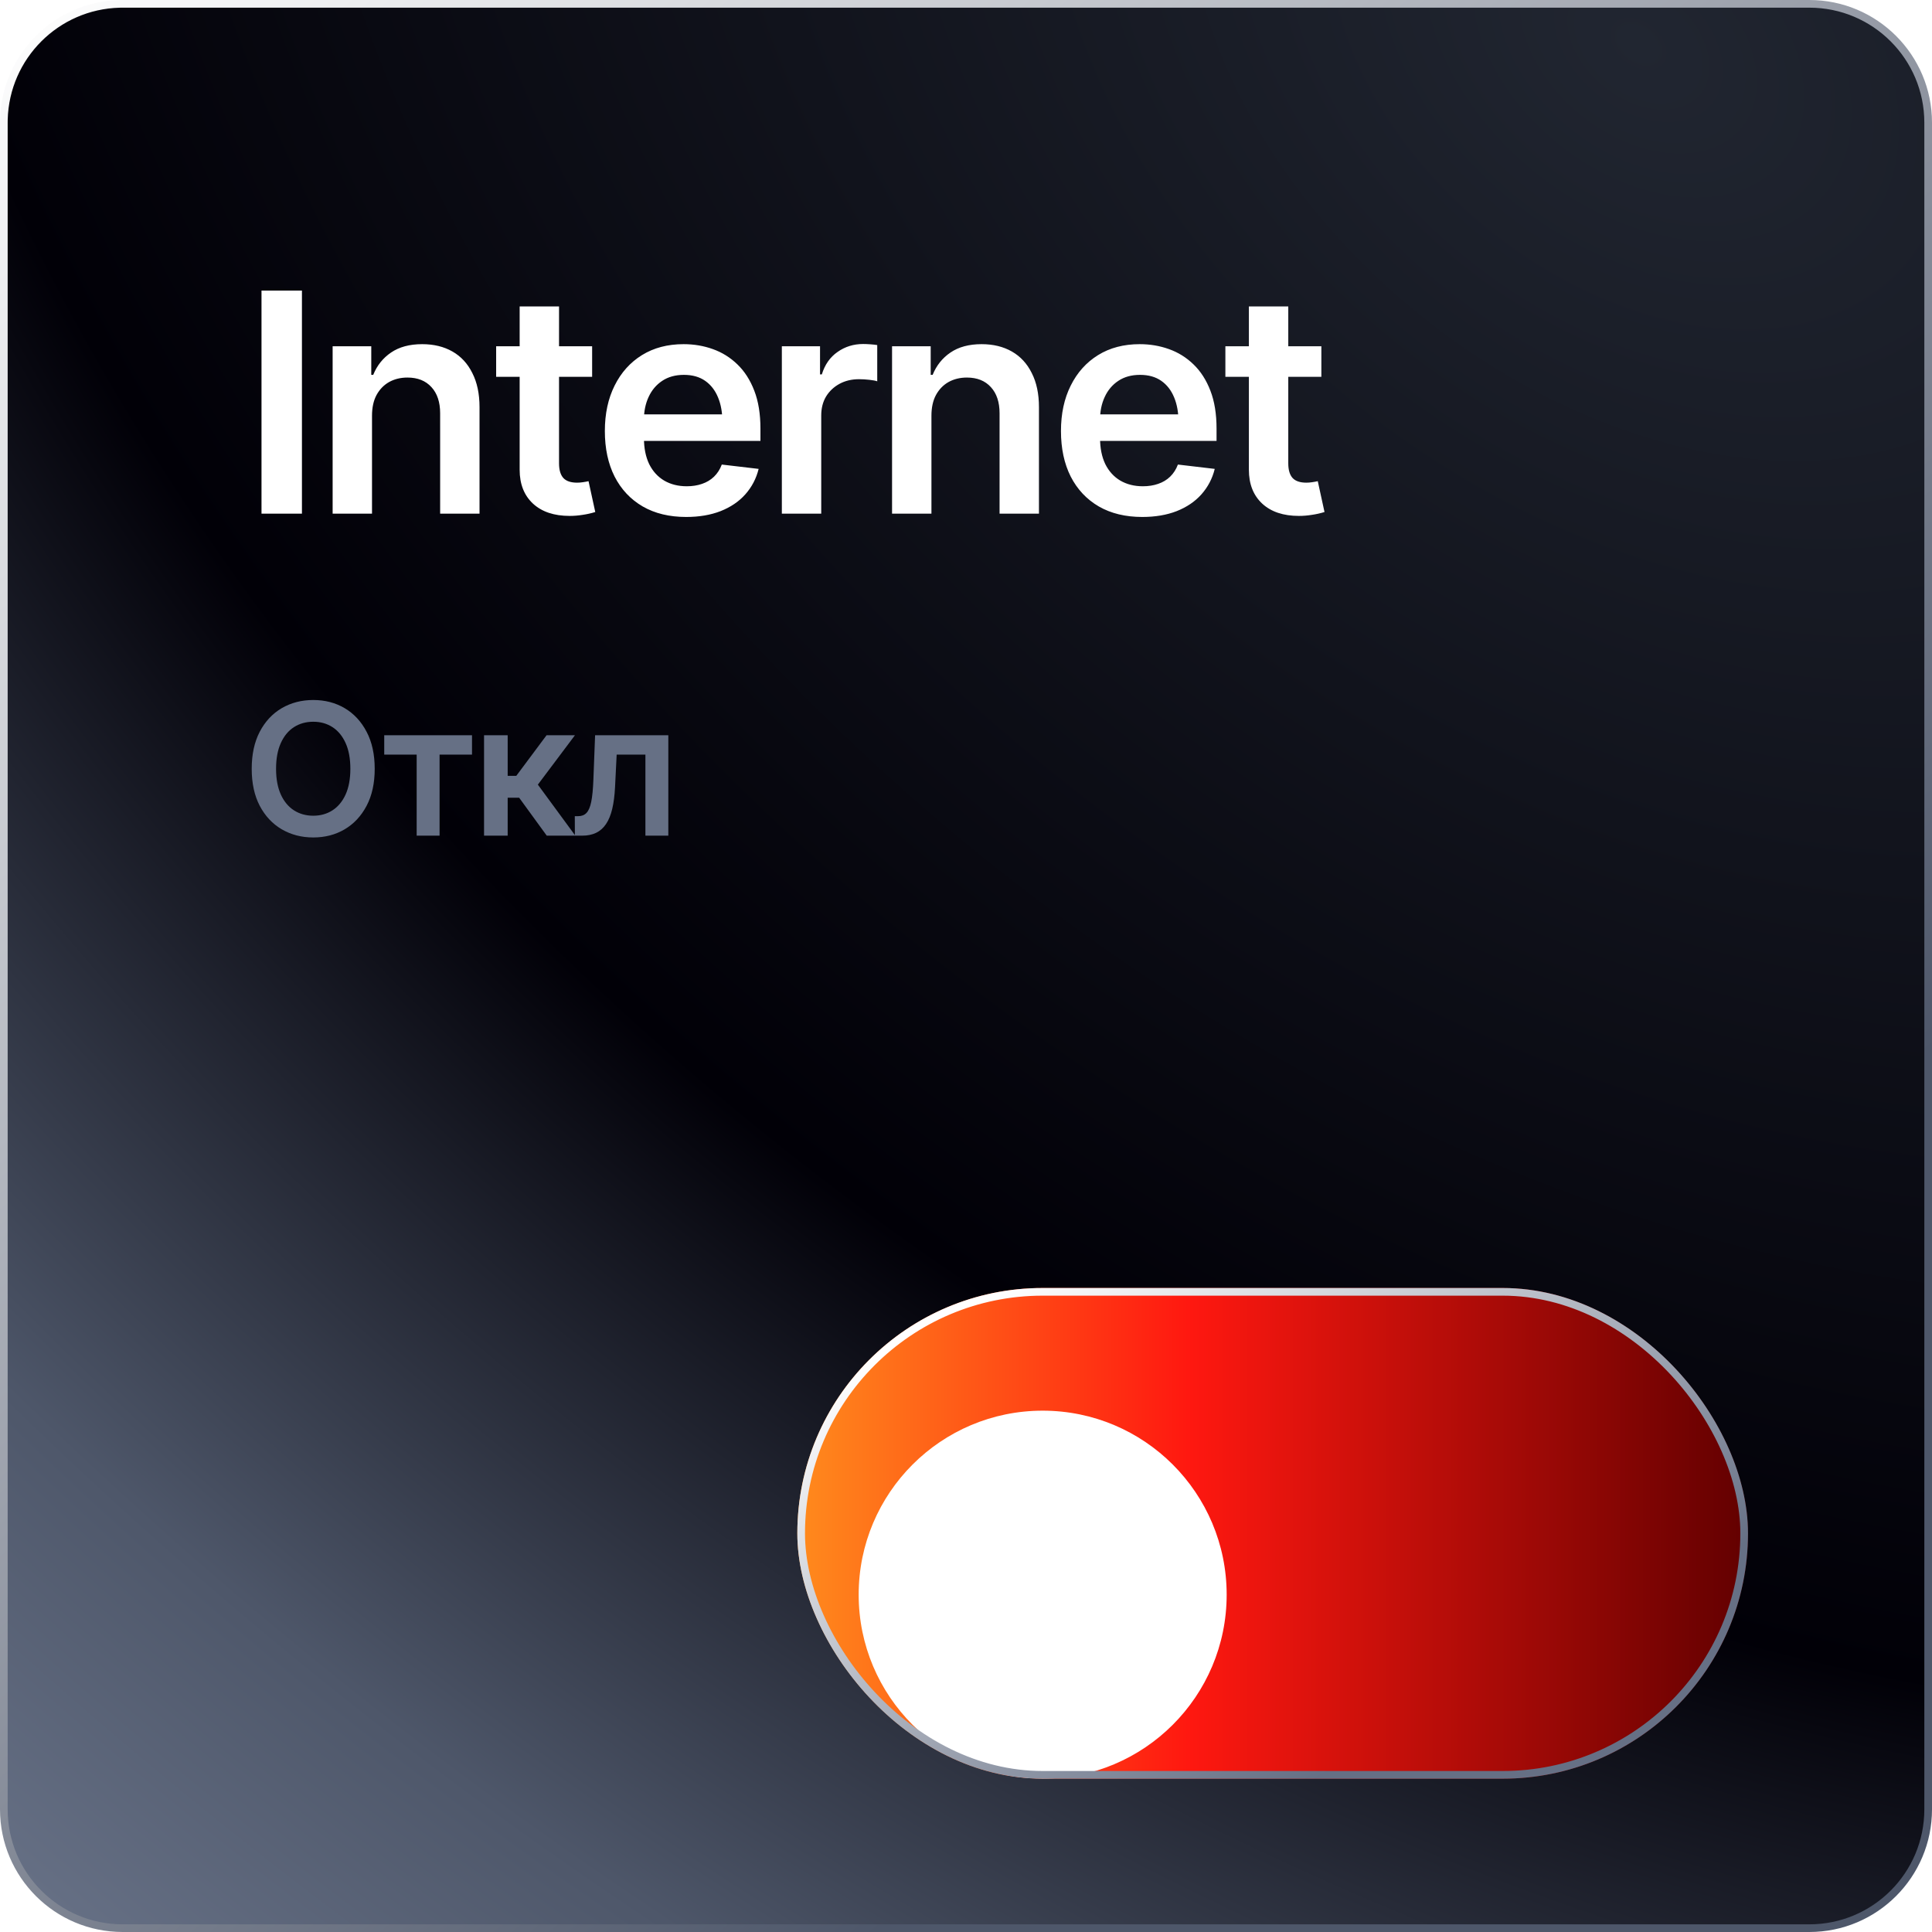 <?xml version="1.0" encoding="UTF-8"?> <svg xmlns="http://www.w3.org/2000/svg" width="252" height="252" viewBox="0 0 252 252" fill="none"><path d="M16 0.5H236C244.56 0.5 251.5 7.44 251.5 16V236C251.5 244.56 244.56 251.5 236 251.5H16C7.44 251.5 0.5 244.56 0.5 236V16L0.505 15.6C0.714 7.357 7.357 0.714 15.6 0.505L16 0.5Z" fill="url(#paint0_radial_1584_296)"></path><path d="M16 0.5H236C244.56 0.5 251.5 7.44 251.5 16V236C251.5 244.56 244.56 251.5 236 251.5H16C7.44 251.5 0.5 244.56 0.5 236V16L0.505 15.6C0.714 7.357 7.357 0.714 15.6 0.505L16 0.5Z" stroke="url(#paint1_linear_1584_296)"></path><path d="M39.383 37.898V67H34.109V37.898H39.383ZM48.523 54.227V67H43.387V45.164H48.426V48.895H48.68C49.175 47.671 49.949 46.7 51.004 45.984C52.072 45.255 53.426 44.891 55.066 44.891C56.577 44.891 57.892 45.21 59.012 45.848C60.132 46.486 60.997 47.423 61.609 48.66C62.234 49.884 62.547 51.368 62.547 53.113V67H57.41V53.914C57.41 52.456 57.033 51.316 56.277 50.496C55.522 49.663 54.48 49.246 53.152 49.246C52.254 49.246 51.453 49.441 50.75 49.832C50.06 50.223 49.513 50.789 49.109 51.531C48.719 52.26 48.523 53.159 48.523 54.227ZM77.234 45.164V49.148H64.715V45.164H77.234ZM67.781 39.969H72.918V60.438C72.918 61.297 73.107 61.935 73.484 62.352C73.862 62.755 74.461 62.957 75.281 62.957C75.503 62.957 75.75 62.938 76.023 62.898C76.297 62.859 76.544 62.814 76.766 62.762L77.644 66.785C77.098 66.954 76.544 67.078 75.984 67.156C75.424 67.247 74.865 67.293 74.305 67.293C72.273 67.293 70.678 66.759 69.519 65.691C68.361 64.611 67.781 63.139 67.781 61.277V39.969ZM89.5 67.43C87.312 67.43 85.424 66.974 83.836 66.062C82.247 65.138 81.023 63.836 80.164 62.156C79.318 60.477 78.894 58.497 78.894 56.219C78.894 53.966 79.318 51.993 80.164 50.301C81.01 48.595 82.202 47.267 83.738 46.316C85.275 45.366 87.085 44.891 89.168 44.891C90.509 44.891 91.779 45.105 92.977 45.535C94.188 45.965 95.255 46.629 96.18 47.527C97.117 48.426 97.853 49.572 98.387 50.965C98.921 52.345 99.188 53.992 99.188 55.906V57.508H81.297V54.051H96.629L94.227 55.066C94.227 53.829 94.038 52.755 93.66 51.844C93.283 50.919 92.723 50.197 91.981 49.676C91.238 49.155 90.314 48.895 89.207 48.895C88.1 48.895 87.156 49.155 86.375 49.676C85.594 50.197 85.001 50.9 84.598 51.785C84.194 52.658 83.992 53.634 83.992 54.715V57.117C83.992 58.445 84.22 59.585 84.676 60.535C85.144 61.473 85.796 62.189 86.629 62.684C87.475 63.178 88.458 63.426 89.578 63.426C90.307 63.426 90.971 63.322 91.57 63.113C92.182 62.905 92.703 62.592 93.133 62.176C93.576 61.746 93.914 61.219 94.148 60.594L98.953 61.16C98.641 62.423 98.061 63.53 97.215 64.481C96.382 65.418 95.307 66.147 93.992 66.668C92.69 67.176 91.193 67.43 89.5 67.43ZM101.98 67V45.164H106.961V48.836H107.195C107.586 47.56 108.27 46.583 109.246 45.906C110.223 45.216 111.336 44.871 112.586 44.871C112.859 44.871 113.172 44.884 113.523 44.91C113.888 44.936 114.188 44.969 114.422 45.008V49.734C114.201 49.656 113.855 49.591 113.387 49.539C112.918 49.487 112.469 49.461 112.039 49.461C111.089 49.461 110.242 49.663 109.5 50.066C108.758 50.47 108.172 51.023 107.742 51.727C107.326 52.43 107.117 53.25 107.117 54.188V67H101.98ZM121.492 54.227V67H116.355V45.164H121.395V48.895H121.648C122.143 47.671 122.918 46.7 123.973 45.984C125.04 45.255 126.395 44.891 128.035 44.891C129.546 44.891 130.861 45.21 131.98 45.848C133.1 46.486 133.966 47.423 134.578 48.66C135.203 49.884 135.516 51.368 135.516 53.113V67H130.379V53.914C130.379 52.456 130.001 51.316 129.246 50.496C128.491 49.663 127.449 49.246 126.121 49.246C125.223 49.246 124.422 49.441 123.719 49.832C123.029 50.223 122.482 50.789 122.078 51.531C121.688 52.26 121.492 53.159 121.492 54.227ZM148.992 67.43C146.805 67.43 144.917 66.974 143.328 66.062C141.74 65.138 140.516 63.836 139.656 62.156C138.81 60.477 138.387 58.497 138.387 56.219C138.387 53.966 138.81 51.993 139.656 50.301C140.503 48.595 141.694 47.267 143.23 46.316C144.767 45.366 146.577 44.891 148.66 44.891C150.001 44.891 151.271 45.105 152.469 45.535C153.68 45.965 154.747 46.629 155.672 47.527C156.609 48.426 157.345 49.572 157.879 50.965C158.413 52.345 158.68 53.992 158.68 55.906V57.508H140.789V54.051H156.121L153.719 55.066C153.719 53.829 153.53 52.755 153.152 51.844C152.775 50.919 152.215 50.197 151.473 49.676C150.73 49.155 149.806 48.895 148.699 48.895C147.592 48.895 146.648 49.155 145.867 49.676C145.086 50.197 144.493 50.9 144.09 51.785C143.686 52.658 143.484 53.634 143.484 54.715V57.117C143.484 58.445 143.712 59.585 144.168 60.535C144.637 61.473 145.288 62.189 146.121 62.684C146.967 63.178 147.951 63.426 149.07 63.426C149.799 63.426 150.464 63.322 151.062 63.113C151.674 62.905 152.195 62.592 152.625 62.176C153.068 61.746 153.406 61.219 153.641 60.594L158.445 61.16C158.133 62.423 157.553 63.53 156.707 64.481C155.874 65.418 154.799 66.147 153.484 66.668C152.182 67.176 150.685 67.43 148.992 67.43ZM172.352 45.164V49.148H159.832V45.164H172.352ZM162.898 39.969H168.035V60.438C168.035 61.297 168.224 61.935 168.602 62.352C168.979 62.755 169.578 62.957 170.398 62.957C170.62 62.957 170.867 62.938 171.141 62.898C171.414 62.859 171.661 62.814 171.883 62.762L172.762 66.785C172.215 66.954 171.661 67.078 171.102 67.156C170.542 67.247 169.982 67.293 169.422 67.293C167.391 67.293 165.796 66.759 164.637 65.691C163.478 64.611 162.898 63.139 162.898 61.277V39.969Z" fill="white"></path><path d="M40.859 109.234C39.336 109.234 37.965 108.879 36.746 108.168C35.535 107.457 34.578 106.434 33.875 105.098C33.18 103.762 32.832 102.156 32.832 100.281C32.832 98.398 33.18 96.789 33.875 95.453C34.578 94.109 35.535 93.082 36.746 92.371C37.965 91.66 39.336 91.305 40.859 91.305C42.391 91.305 43.758 91.66 44.961 92.371C46.164 93.082 47.117 94.109 47.82 95.453C48.523 96.789 48.875 98.398 48.875 100.281C48.875 102.156 48.523 103.762 47.82 105.098C47.117 106.434 46.164 107.457 44.961 108.168C43.758 108.879 42.391 109.234 40.859 109.234ZM40.859 106.398C41.805 106.398 42.641 106.164 43.367 105.695C44.094 105.227 44.664 104.539 45.078 103.633C45.492 102.719 45.699 101.602 45.699 100.281C45.699 98.953 45.492 97.832 45.078 96.918C44.664 96.004 44.094 95.312 43.367 94.844C42.641 94.375 41.805 94.141 40.859 94.141C39.914 94.141 39.074 94.375 38.34 94.844C37.613 95.312 37.043 96.004 36.629 96.918C36.215 97.832 36.008 98.953 36.008 100.281C36.008 101.602 36.215 102.719 36.629 103.633C37.043 104.539 37.613 105.227 38.34 105.695C39.074 106.164 39.914 106.398 40.859 106.398ZM50.117 98.43V95.898H61.566V98.43H57.336V109H54.348V98.43H50.117ZM63.137 109V95.898H66.219V101.195H67.344L71.293 95.898H74.996L70.156 102.344L75.043 109H71.316L67.719 104.055H66.219V109H63.137ZM74.984 109L74.973 106.457H75.406C75.867 106.457 76.231 106.316 76.496 106.035C76.769 105.754 76.977 105.27 77.117 104.582C77.258 103.887 77.352 102.93 77.398 101.711L77.621 95.898H87.172V109H84.184V98.43H80.434L80.223 102.672C80.168 103.758 80.047 104.699 79.859 105.496C79.672 106.293 79.402 106.953 79.051 107.477C78.707 107.992 78.277 108.375 77.762 108.625C77.246 108.875 76.637 109 75.934 109H74.984Z" fill="#667085"></path><g filter="url(#filter0_i_1584_296)"><g clip-path="url(#clip0_1584_296)"><rect x="104" y="164" width="124" height="64" rx="32" fill="url(#paint2_linear_1584_296)"></rect><g filter="url(#filter1_d_1584_296)"><circle cx="136" cy="196" r="24" fill="white"></circle></g></g><rect x="104.5" y="164.5" width="123" height="63" rx="31.5" stroke="url(#paint3_linear_1584_296)"></rect></g><defs><filter id="filter0_i_1584_296" x="104" y="164" width="124" height="68" filterUnits="userSpaceOnUse" color-interpolation-filters="sRGB"><feFlood flood-opacity="0" result="BackgroundImageFix"></feFlood><feBlend mode="normal" in="SourceGraphic" in2="BackgroundImageFix" result="shape"></feBlend><feColorMatrix in="SourceAlpha" type="matrix" values="0 0 0 0 0 0 0 0 0 0 0 0 0 0 0 0 0 0 127 0" result="hardAlpha"></feColorMatrix><feOffset dy="4"></feOffset><feGaussianBlur stdDeviation="4"></feGaussianBlur><feComposite in2="hardAlpha" operator="arithmetic" k2="-1" k3="1"></feComposite><feColorMatrix type="matrix" values="0 0 0 0 0 0 0 0 0 0 0 0 0 0 0 0 0 0 0.64 0"></feColorMatrix><feBlend mode="normal" in2="shape" result="effect1_innerShadow_1584_296"></feBlend></filter><filter id="filter1_d_1584_296" x="96" y="164" width="80" height="80" filterUnits="userSpaceOnUse" color-interpolation-filters="sRGB"><feFlood flood-opacity="0" result="BackgroundImageFix"></feFlood><feColorMatrix in="SourceAlpha" type="matrix" values="0 0 0 0 0 0 0 0 0 0 0 0 0 0 0 0 0 0 127 0" result="hardAlpha"></feColorMatrix><feOffset dy="8"></feOffset><feGaussianBlur stdDeviation="8"></feGaussianBlur><feComposite in2="hardAlpha" operator="out"></feComposite><feColorMatrix type="matrix" values="0 0 0 0 0 0 0 0 0 0 0 0 0 0 0 0 0 0 0.64 0"></feColorMatrix><feBlend mode="normal" in2="BackgroundImageFix" result="effect1_dropShadow_1584_296"></feBlend><feBlend mode="normal" in="SourceGraphic" in2="effect1_dropShadow_1584_296" result="shape"></feBlend></filter><radialGradient id="paint0_radial_1584_296" cx="0" cy="0" r="1" gradientUnits="userSpaceOnUse" gradientTransform="translate(213.5 7) rotate(129.575) scale(317.854 469.053)"><stop stop-color="#212631"></stop><stop offset="0.567" stop-color="#010007"></stop><stop offset="0.852" stop-color="#4E576A"></stop><stop offset="1" stop-color="#667085"></stop></radialGradient><linearGradient id="paint1_linear_1584_296" x1="2.908" y1="-2.51513e-06" x2="173.008" y2="203.054" gradientUnits="userSpaceOnUse"><stop stop-color="white"></stop><stop offset="1" stop-color="#4E576A"></stop></linearGradient><linearGradient id="paint2_linear_1584_296" x1="228" y1="196" x2="102.5" y2="196" gradientUnits="userSpaceOnUse"><stop stop-color="#620000"></stop><stop offset="0.582" stop-color="#FF1810"></stop><stop offset="1" stop-color="#FF8E1D"></stop></linearGradient><linearGradient id="paint3_linear_1584_296" x1="127" y1="166" x2="163.5" y2="232.5" gradientUnits="userSpaceOnUse"><stop stop-color="white"></stop><stop offset="1" stop-color="#667085"></stop></linearGradient><clipPath id="clip0_1584_296"><rect x="104" y="164" width="124" height="64" rx="32" fill="white"></rect></clipPath></defs></svg> 